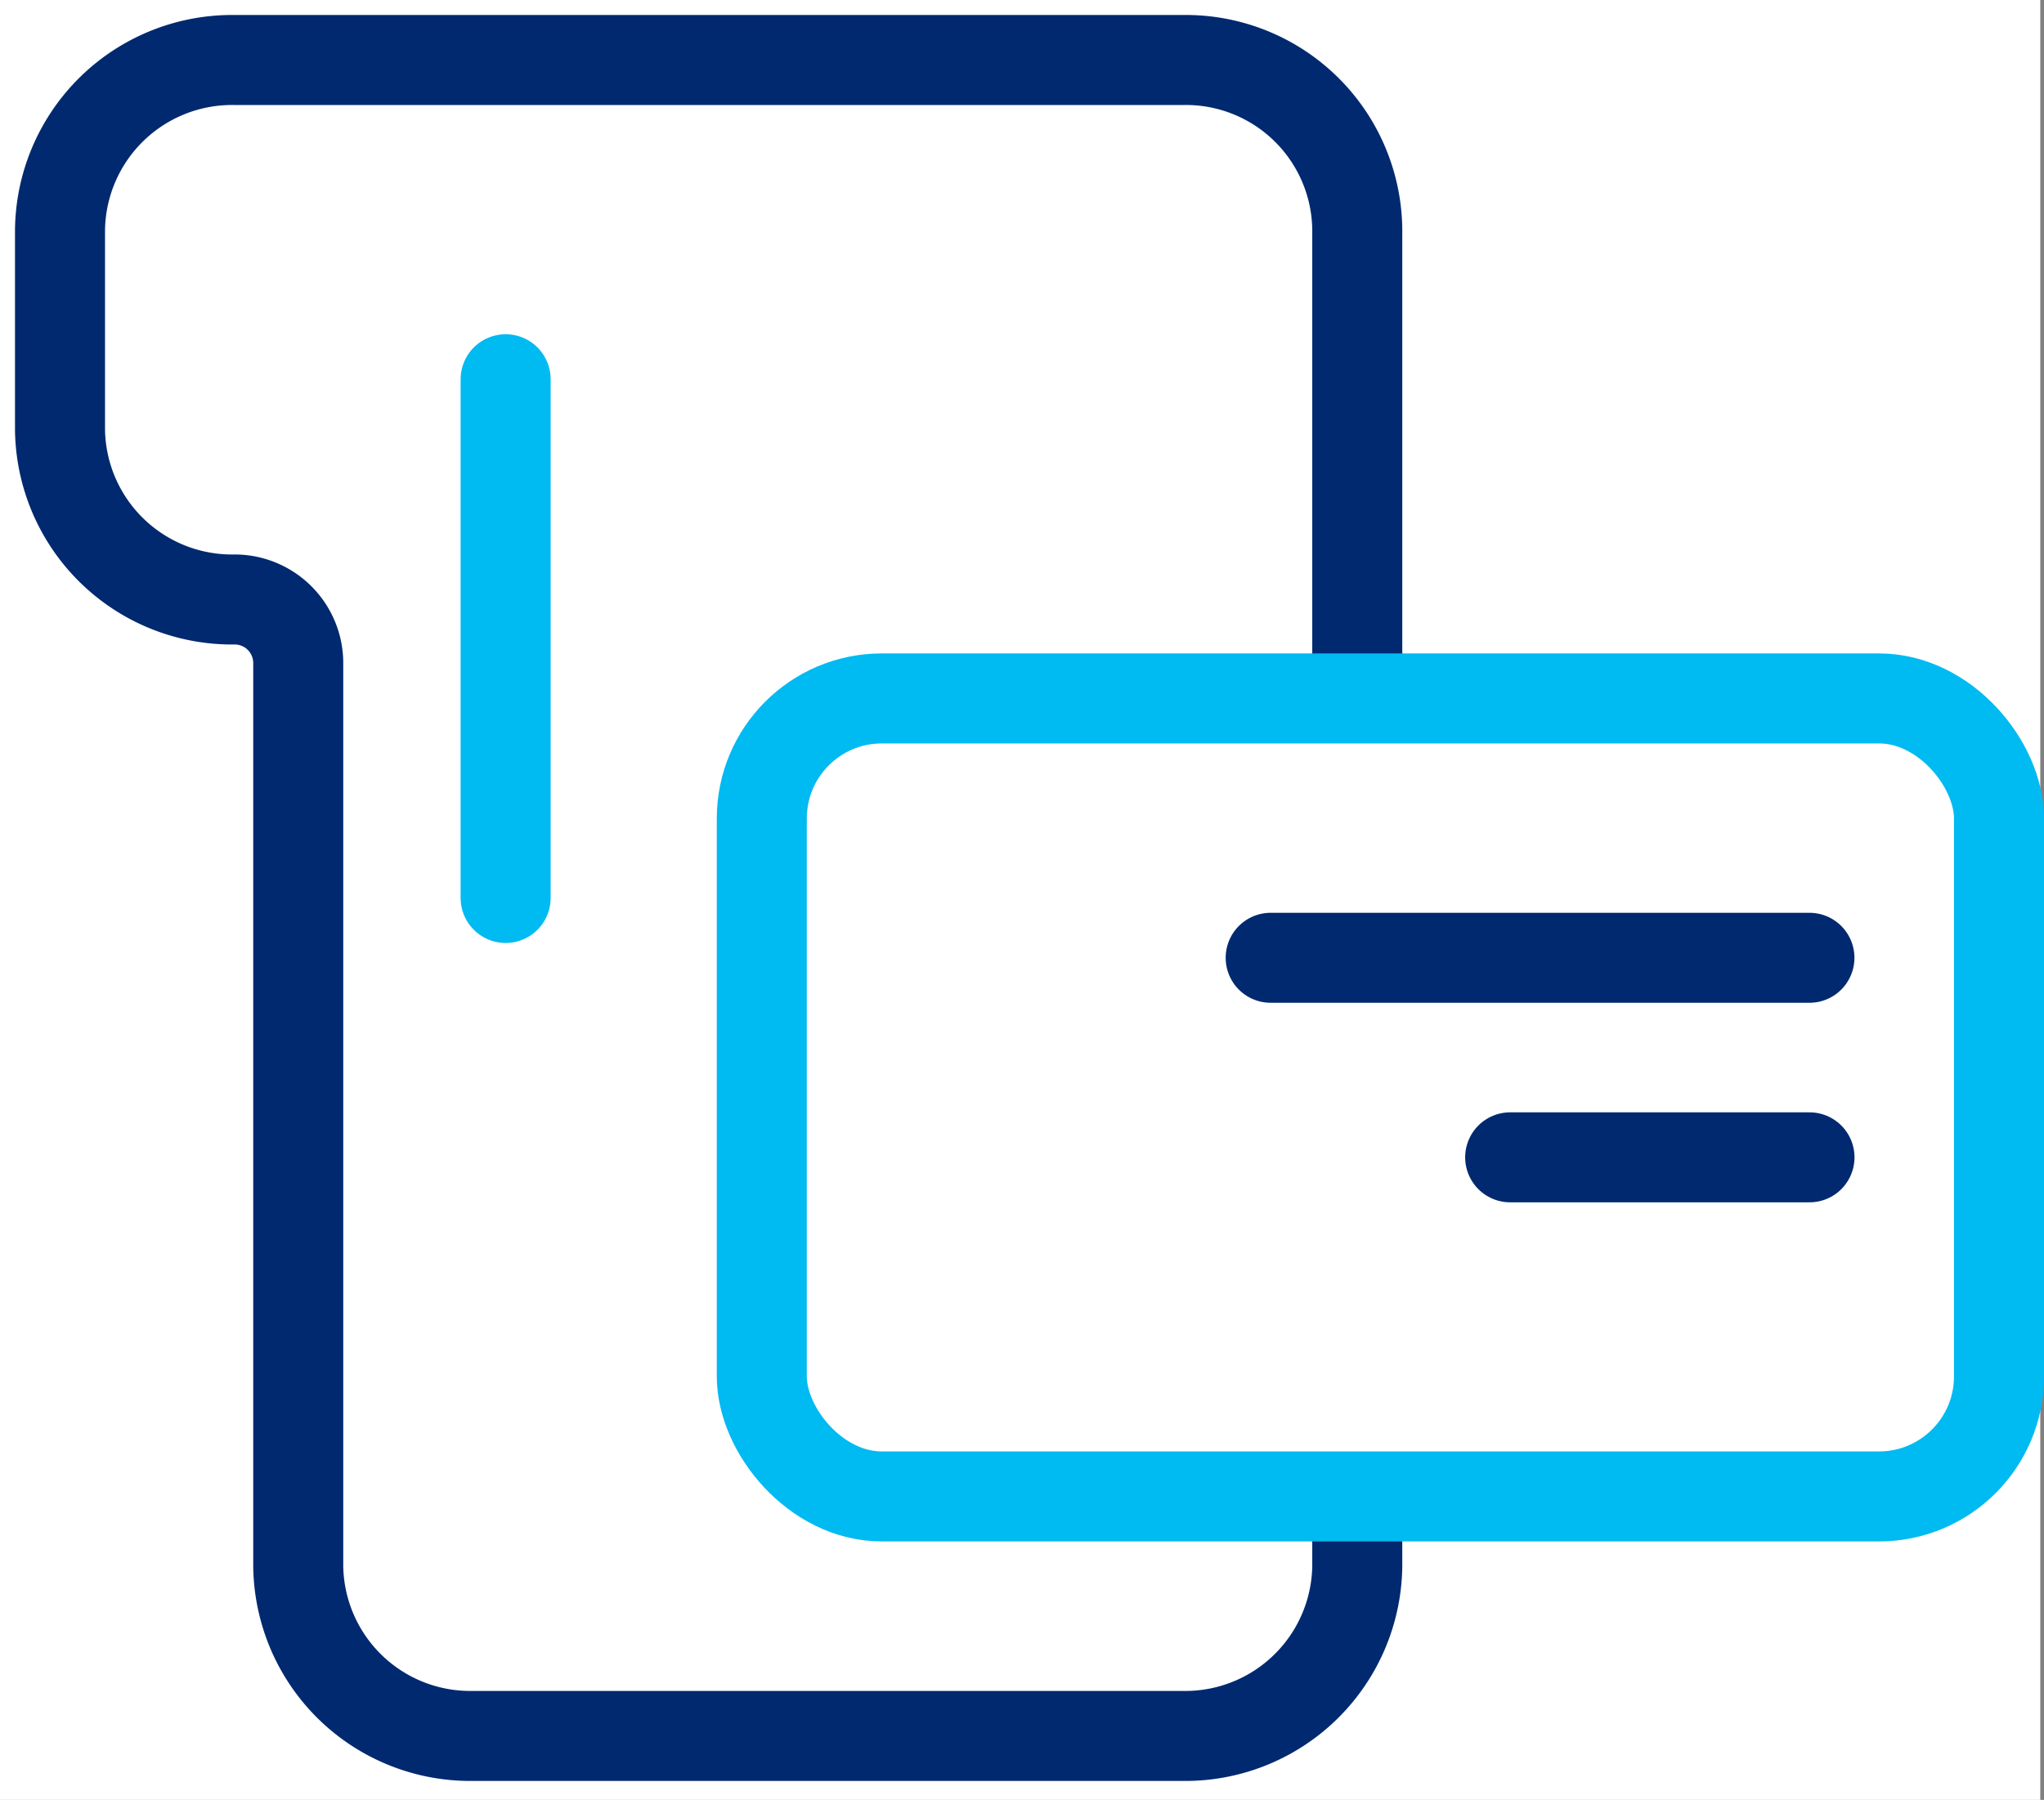 <svg xmlns="http://www.w3.org/2000/svg" width="34.062" height="30" viewBox="0 0 34.062 30"><rect x="0" y="0" width="34.062" height="30" fill="#808080" stroke="none"/><defs><style>.a,.d{fill:#fff;}.b,.c,.e{fill:none;}.b,.e{stroke:#002970;}.b,.c,.d,.e{stroke-linecap:round;stroke-width:1.5px;}.c,.d{stroke:#00baf2;}.c,.e{stroke-linejoin:round;stroke-miterlimit:10;}</style></defs><g transform="translate(-34 -33)"><rect class="a" width="34" height="30" transform="translate(34 33)"/><g transform="translate(-0.278 -0.689)"><path class="b" d="M408.871,454.8v3.322a2.866,2.866,0,0,0,2.9,2.833h0A1.06,1.06,0,0,1,412.841,462v15.064a2.866,2.866,0,0,0,2.9,2.833h11.848a2.866,2.866,0,0,0,2.9-2.833V454.786a2.856,2.856,0,0,0-2.888-2.823H411.769A2.867,2.867,0,0,0,408.871,454.8Z" transform="translate(-373.593 -417.274)"/><line class="c" y2="8.646" transform="translate(42.704 40.01)"/><rect class="d" width="20.617" height="13.301" rx="2" transform="translate(46.973 45.33)"/><line class="e" x1="8.978" transform="translate(55.453 49.653)"/><line class="e" x1="4.988" transform="translate(59.444 52.979)"/></g></g></svg>